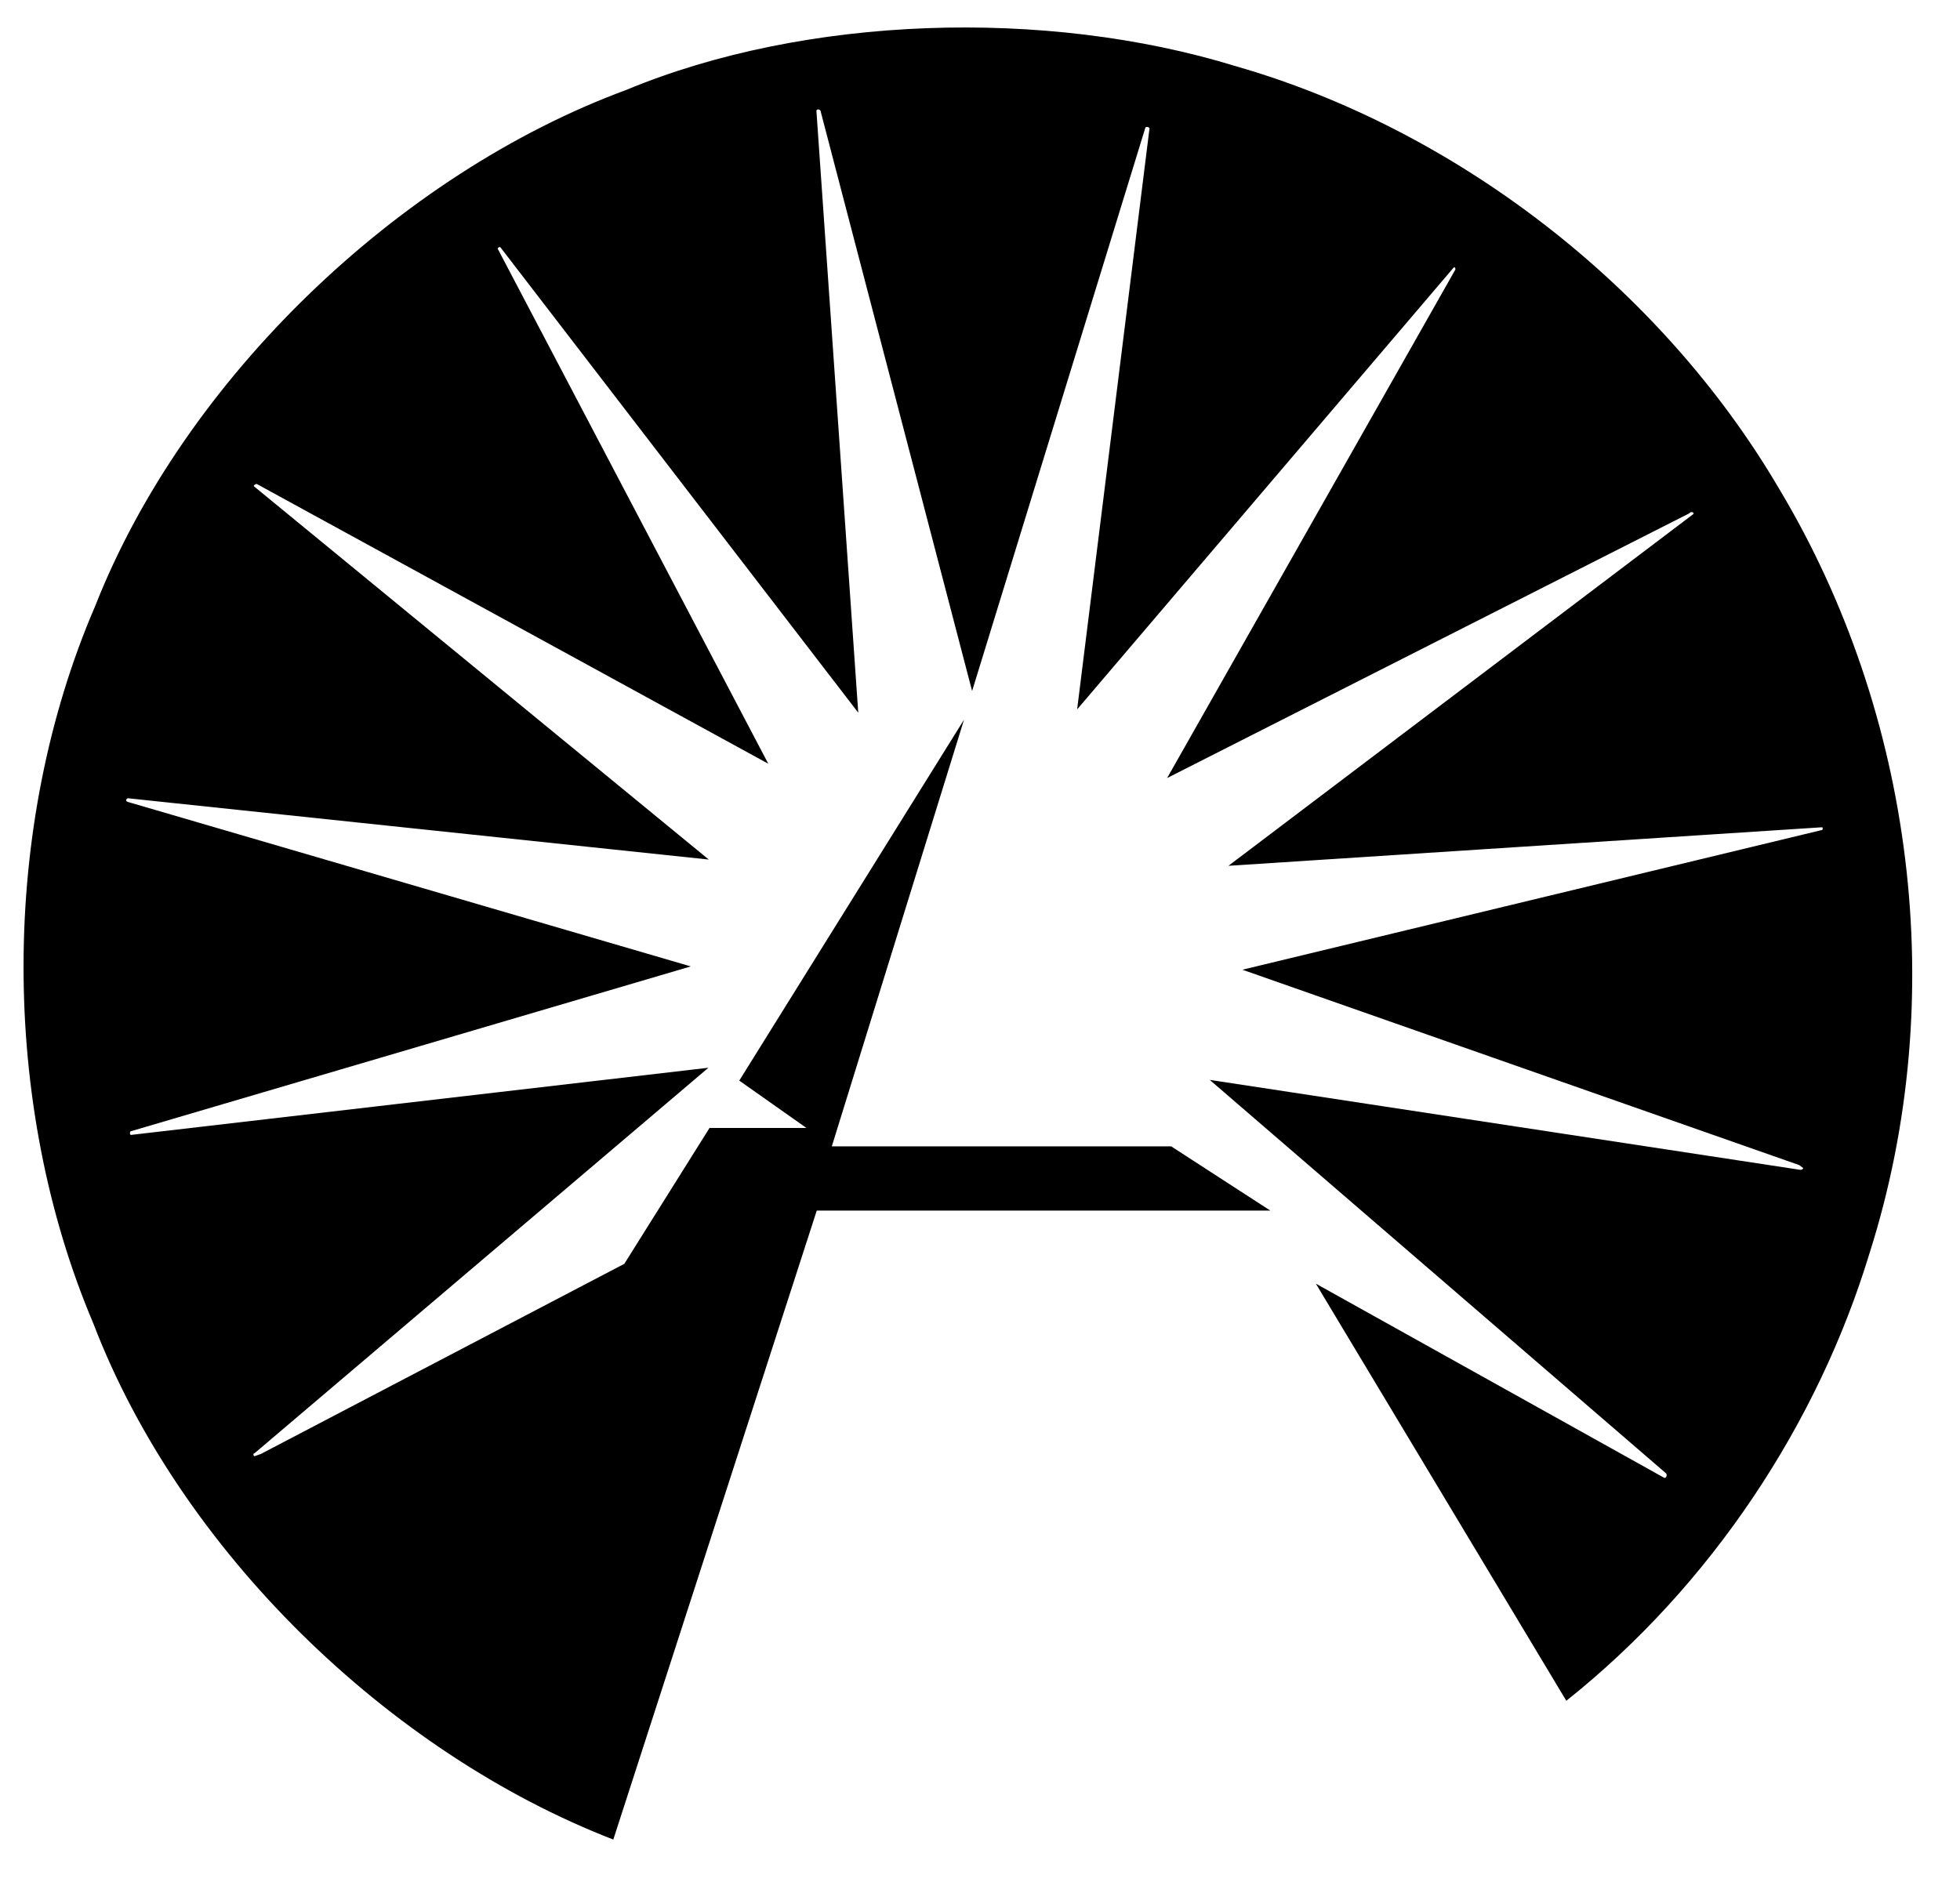 <?xml version="1.0" encoding="utf-8"?>
<!-- Generator: Adobe Illustrator 26.4.1, SVG Export Plug-In . SVG Version: 6.00 Build 0)  -->
<svg version="1.1" id="Layer_1" xmlns="http://www.w3.org/2000/svg" xmlns:xlink="http://www.w3.org/1999/xlink" x="0px" y="0px"
	 viewBox="0 0 533.7 515.5" style="enable-background:new 0 0 533.7 515.5;" xml:space="preserve">
<path d="M226.5,312.2h92.4l27,17.5H222.4L167,501c-61.2-23.7-117.9-78.7-141.6-140.6C0,300.5,0,225.2,25.9,165.1
	c24.3-61.8,82.6-117.7,144.6-140.6C219.3,4.2,284.7,2.1,336.4,18c59.4,17,115.5,59.6,148.1,115.2c36.5,61,46.7,138.4,24.6,208
	c-14,46.2-42.9,90.4-82.6,122l-68.2-113.6l94.9,52.9c0.5,0,0.8-0.6,0.5-1.2L329.4,294.1l160.8,24.5c0.6,0,0.8-0.3,0.8-0.5l-1.1-0.8
	l-151.6-53.2l157.6-38c0.5,0,0.5-0.5,0.3-0.8l-161.7,10.5L461.1,140c0.3-0.5-0.8-0.8-1.1-0.2l-142.2,72.1l78.5-138.5
	c0-0.2,0-0.8-0.5-0.5L293.3,193.2L313,35c0-0.3-0.6-0.6-1.1-0.3l-47.2,153.5L223.4,30.1c-0.3-0.3-0.8-0.5-1.1,0l11.4,164L136.3,67.4
	c-0.3-0.3-0.6,0-0.8,0.3L209.2,208L69.9,131.8c-0.3,0-0.8,0.3-0.8,0.6L193,234.1L34.8,217.4c-0.6,0.3-0.6,0.8,0,1l153.3,44.8
	L35.6,308.1c-0.3,0.2-0.3,0.8,0,1l157.3-18.3l-123.6,105c-0.3,0-0.5,0.5,0,0.8L71,396l99-51.8l23.2-37h26.4l-18.3-12.9l61.2-98.3
	L226.5,312.2L226.5,312.2z"/>
</svg>
